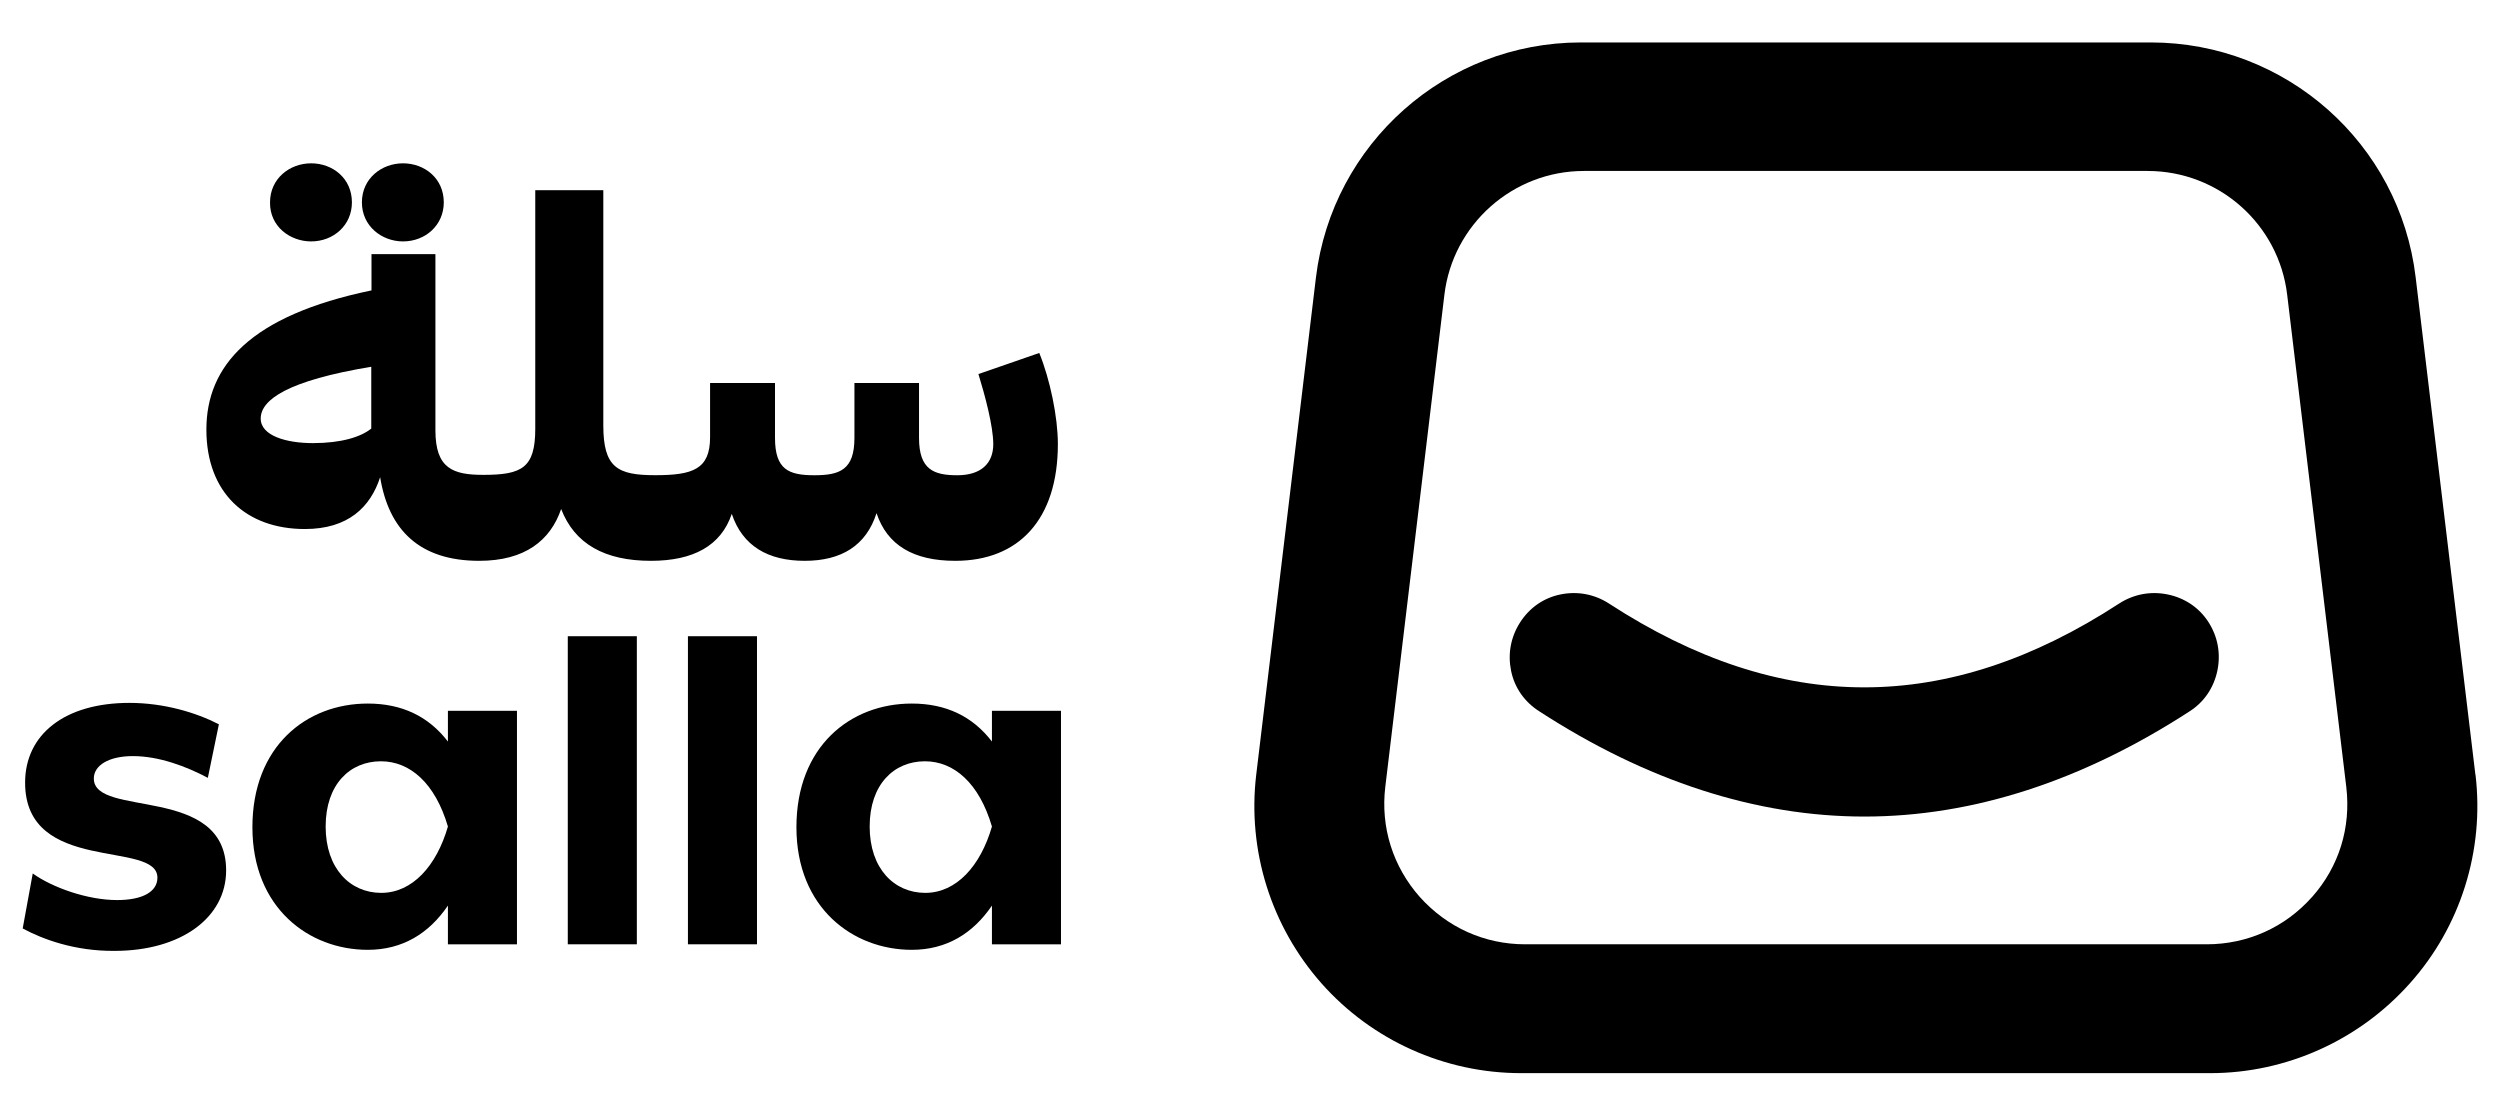 <?xml version="1.0" encoding="UTF-8"?><svg id="uuid-b252a950-36b0-4de1-8d59-8cffcc373e8a" xmlns="http://www.w3.org/2000/svg" viewBox="0 0 448.19 200"><path d="M443.78,138.89l-10.71-89.17c-2.85-24.03-23.28-42.11-47.49-42.11h-102.17c-24.21,0-44.58,18.14-47.49,42.11l-10.71,89.17c-1.61,13.56,2.66,27.18,11.7,37.4,9.04,10.22,22.11,16.1,35.79,16.1h123.54c13.62,0,26.69-5.88,35.79-16.1,9.1-10.16,13.38-23.84,11.77-37.4ZM414.49,160.81c-4.83,5.45-11.58,8.48-18.89,8.48h-122.17c-7.31,0-13.99-3.03-18.89-8.48-4.83-5.45-7.06-12.51-6.19-19.75l10.59-88.18c1.49-12.63,12.26-22.23,25.02-22.23h101.06c12.76,0,23.53,9.54,25.02,22.23l10.59,88.18c.87,7.31-1.3,14.3-6.13,19.75Z"/><path d="M395.92,111.52c-1.67-2.6-4.27-4.33-7.31-4.95-3.03-.62-6.07-.06-8.67,1.61-30.78,20.06-60.68,20.06-91.52,0-2.6-1.67-5.63-2.23-8.67-1.61s-5.57,2.41-7.24,5.02-2.23,5.63-1.61,8.67,2.41,5.57,5.02,7.24c19.26,12.51,38.89,18.89,58.33,18.89s39.07-6.38,58.33-18.89c2.6-1.67,4.33-4.27,4.95-7.31s.06-6.07-1.61-8.67Z"/><path d="M186.31,63.28l-10.9,3.78c1.18,3.84,2.66,9.35,2.66,12.57,0,3.47-2.23,5.57-6.44,5.57s-6.87-.99-6.87-6.69v-9.85h-11.58v9.85c0,5.7-2.6,6.69-7.18,6.69s-7.06-.99-7.06-6.69v-9.85h-11.64v9.72c0,5.76-3.1,6.81-9.85,6.81s-9.29-1.36-9.29-8.92v-42.17h-12.2v42.79c0,7-2.41,8.24-9.29,8.24h0c-5.45,0-8.61-1.11-8.61-7.99v-31.58h-11.46v6.5c-21.8,4.52-29.6,13.56-29.6,24.95s7.18,17.83,17.65,17.83c7.8,0,11.77-3.96,13.5-9.29,1.55,9.47,7.06,14.99,17.77,14.99h0c8.17,0,12.76-3.65,14.68-9.29,2.41,6.25,7.8,9.29,16.1,9.29h0c7.62,0,12.57-2.72,14.49-8.42,1.92,5.76,6.5,8.42,13.07,8.42s11.02-2.72,12.88-8.55c1.92,5.76,6.63,8.55,14.12,8.55,11.39,0,18.39-7.43,18.39-20.93,0-4.89-1.42-11.64-3.34-16.35ZM66.55,76.84c-1.86,1.49-5.33,2.6-10.46,2.6-4.71,0-9.35-1.3-9.35-4.4,0-3.41,4.89-6.81,19.82-9.29v11.08Z"/><path d="M72.25,43.28c4.02,0,7.31-2.91,7.31-7,0-4.33-3.47-7-7.31-7s-7.37,2.72-7.37,7,3.59,7,7.37,7Z"/><path d="M55.78,43.28c4.02,0,7.31-2.91,7.31-7,0-4.33-3.47-7-7.31-7s-7.37,2.72-7.37,7c-.06,4.33,3.59,7,7.37,7Z"/><path d="M4.07,166.44l1.8-9.85c3.53,2.54,9.85,4.77,15.11,4.77,4.58,0,7.24-1.49,7.24-4.02,0-6.81-23.72-.5-23.72-17.03,0-8.67,7.12-14.3,18.7-14.3,6.19,0,11.95,1.73,16.04,3.84l-1.98,9.6c-3.84-2.04-8.73-3.9-13.44-3.9-4.33,0-7,1.67-7,4.02,0,7.12,23.72.99,23.72,16.47,0,8.48-8.11,14.43-20,14.43-7.18.06-12.94-2.11-16.47-4.02Z"/><path d="M80.3,127.43h12.38v41.86h-12.38v-6.94c-3.41,5.02-8.17,7.93-14.37,7.93-10.53,0-20.68-7.49-20.68-21.98s9.66-22.17,20.68-22.17c6.13,0,10.9,2.29,14.37,6.81v-5.51ZM80.3,148.18c-2.29-7.8-6.81-11.7-12.01-11.7-5.57,0-9.91,4.15-9.91,11.7s4.4,11.89,9.97,11.89,9.91-4.83,11.95-11.89Z"/><path d="M101.79,169.29v-55.23h12.38v55.23h-12.38Z"/><path d="M123.33,169.29v-55.23h12.38v55.23h-12.38Z"/><path d="M177.83,127.43h12.38v41.86h-12.38v-6.94c-3.41,5.02-8.17,7.93-14.37,7.93-10.53,0-20.68-7.49-20.68-21.98s9.66-22.17,20.68-22.17c6.13,0,10.9,2.29,14.37,6.81v-5.51ZM177.83,148.18c-2.29-7.8-6.81-11.7-12.01-11.7-5.57,0-9.91,4.15-9.91,11.7s4.4,11.89,9.97,11.89,9.91-4.83,11.95-11.89Z"/></svg>